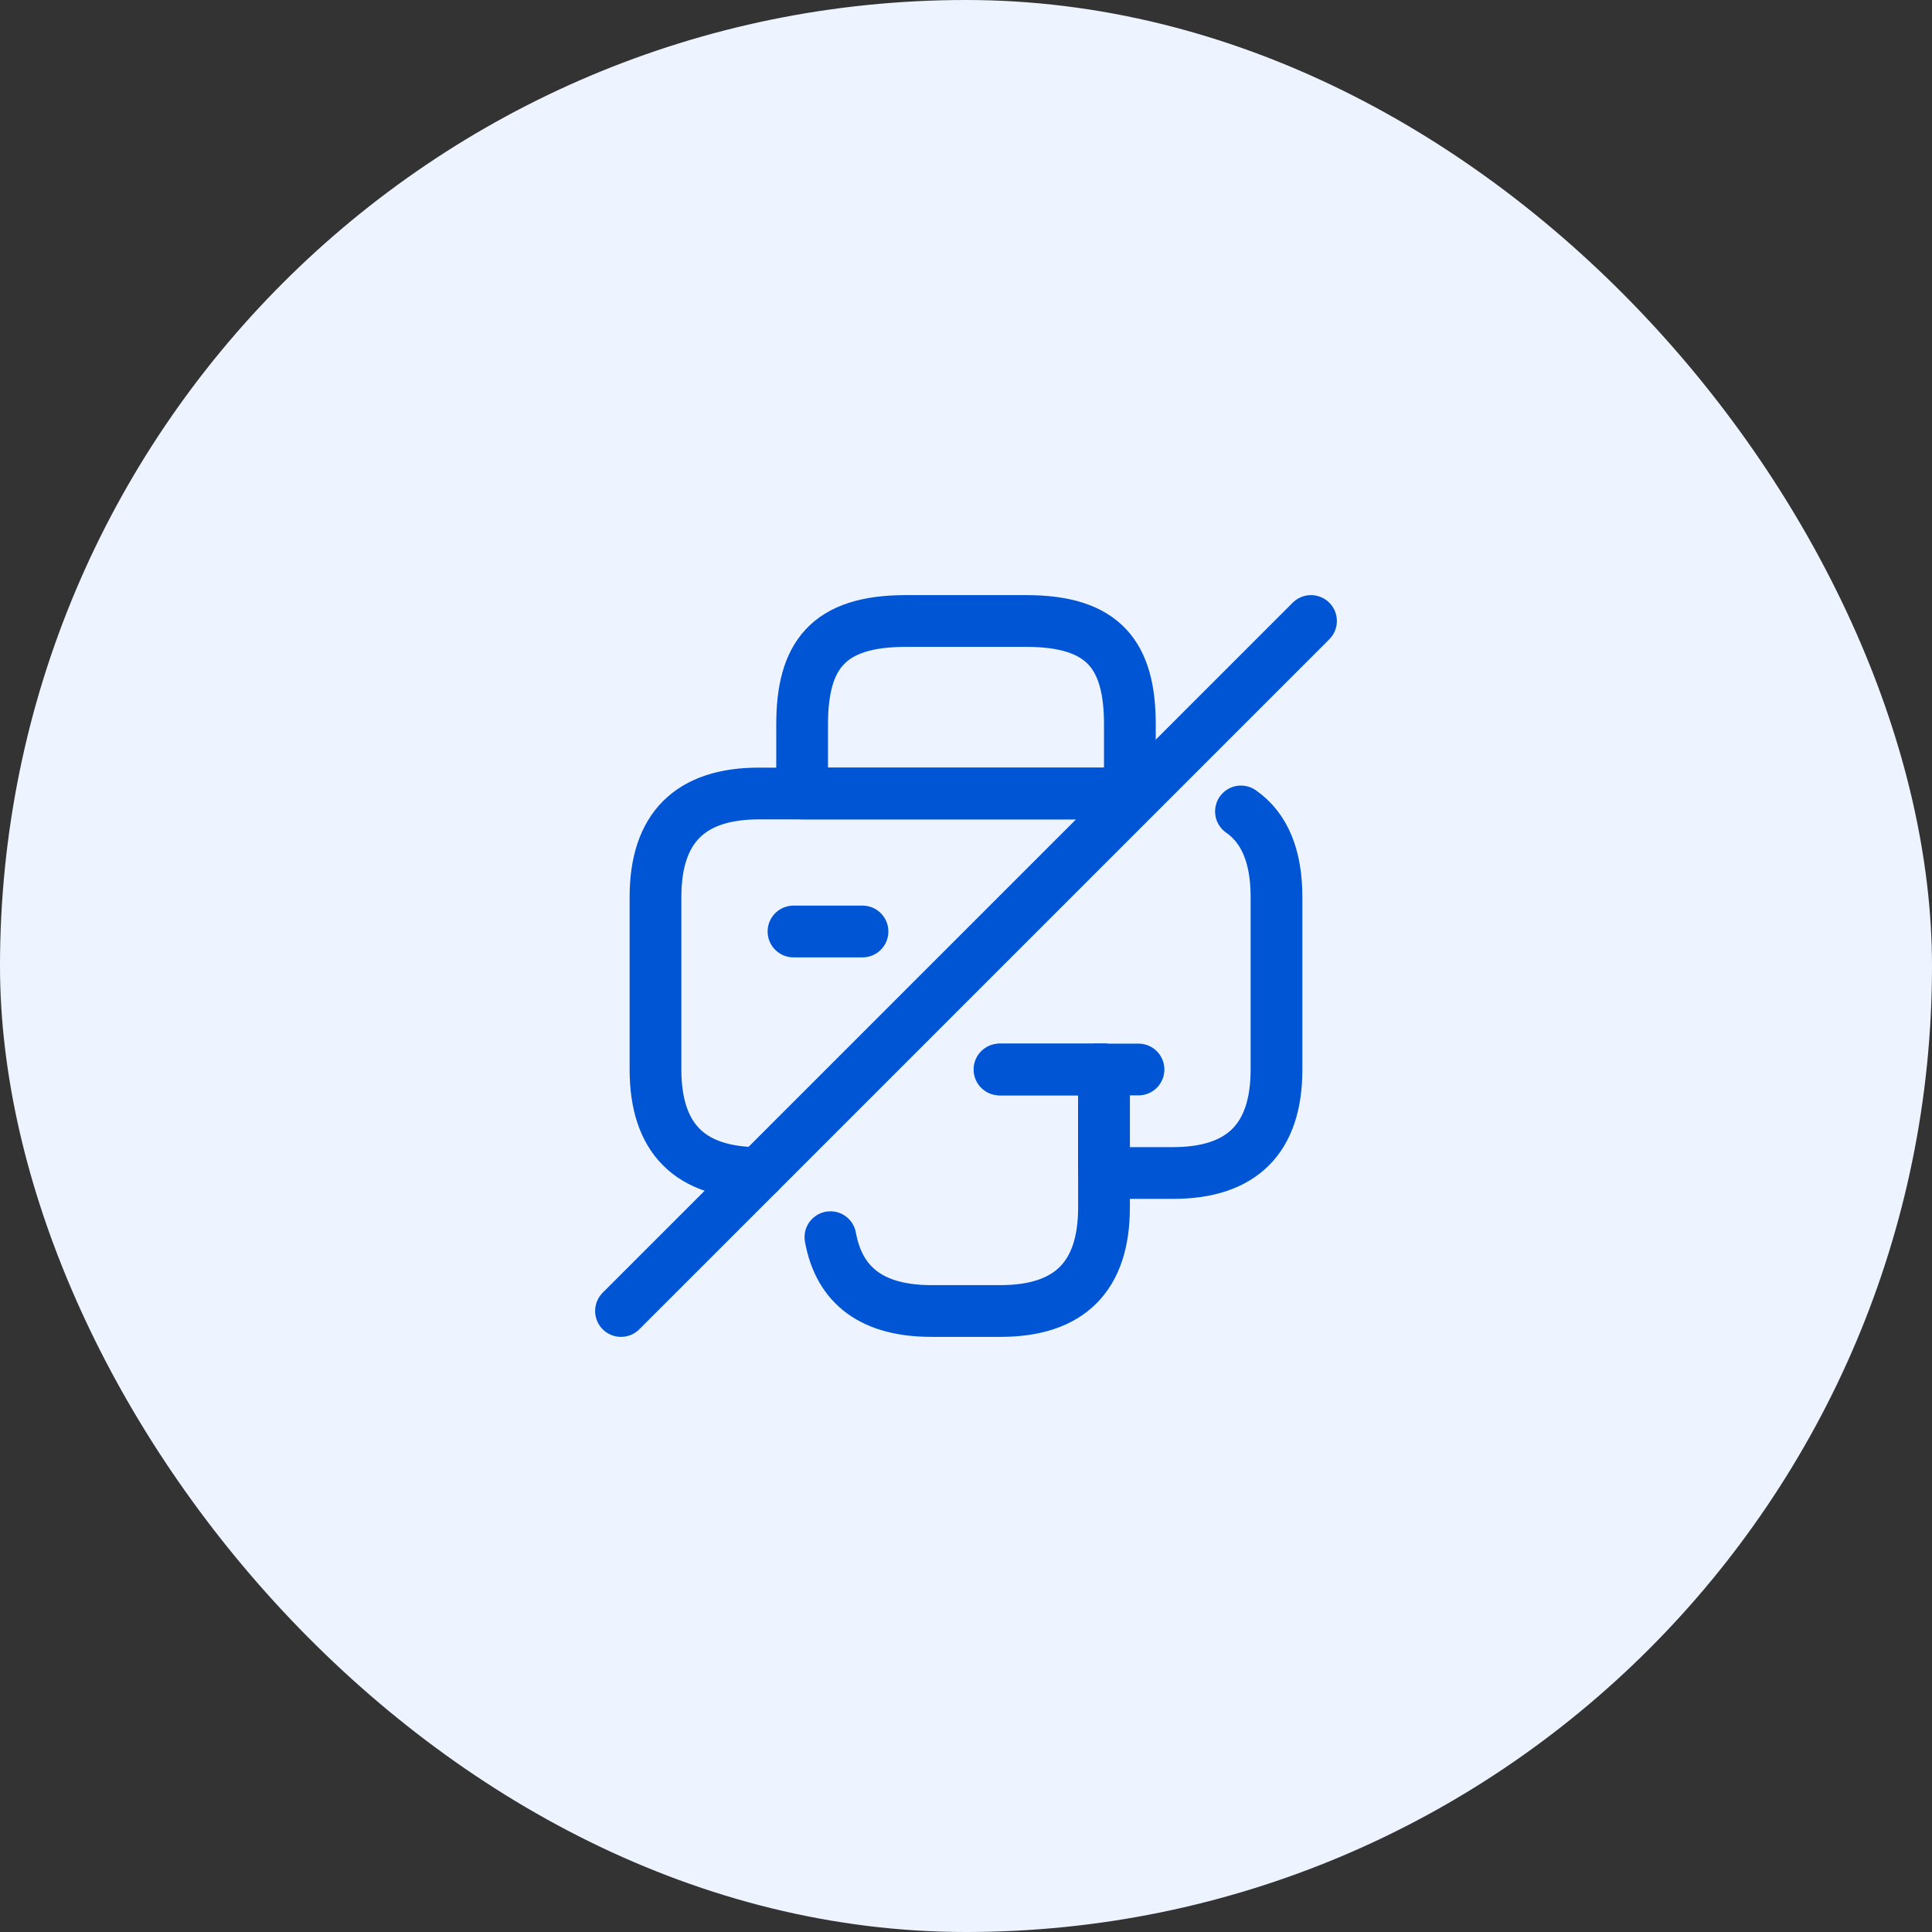 <?xml version="1.0" encoding="UTF-8"?>
<svg xmlns="http://www.w3.org/2000/svg" width="56" height="56" viewBox="0 0 56 56" fill="none">
  <rect x="0" y="0" width="56" height="56" fill="#333333" stroke="none"/>
  <rect width="56" height="56" rx="28" fill="#EDF4FF"></rect>
  <path d="M23.25 23H32.75V21C32.75 19 32 18 29.75 18H26.25C24 18 23.25 19 23.25 21V23Z" stroke="#0055D4" stroke-width="1.5" stroke-miterlimit="10" stroke-linecap="round" stroke-linejoin="round"></path>
  <path d="M28.97 31H32V35C32 37 31 38 29 38H27C25.31 38 24.33 37.29 24.07 35.86" stroke="#0055D4" stroke-width="1.5" stroke-miterlimit="10" stroke-linecap="round" stroke-linejoin="round"></path>
  <path d="M22 34C20 34 19 33 19 31V26C19 24 20 23 22 23H32.59" stroke="#0055D4" stroke-width="1.5" stroke-miterlimit="10" stroke-linecap="round" stroke-linejoin="round"></path>
  <path d="M35.97 23.52C36.66 24 37 24.83 37 26V31C37 33 36 34 34 34H32V31H29" stroke="#0055D4" stroke-width="1.5" stroke-miterlimit="10" stroke-linecap="round" stroke-linejoin="round"></path>
  <path d="M33 31H31.79" stroke="#0055D4" stroke-width="1.5" stroke-miterlimit="10" stroke-linecap="round" stroke-linejoin="round"></path>
  <path d="M23 27H25" stroke="#0055D4" stroke-width="1.5" stroke-miterlimit="10" stroke-linecap="round" stroke-linejoin="round"></path>
  <path d="M38 18L18 38" stroke="#0055D4" stroke-width="1.5" stroke-linecap="round" stroke-linejoin="round"></path>
</svg>
